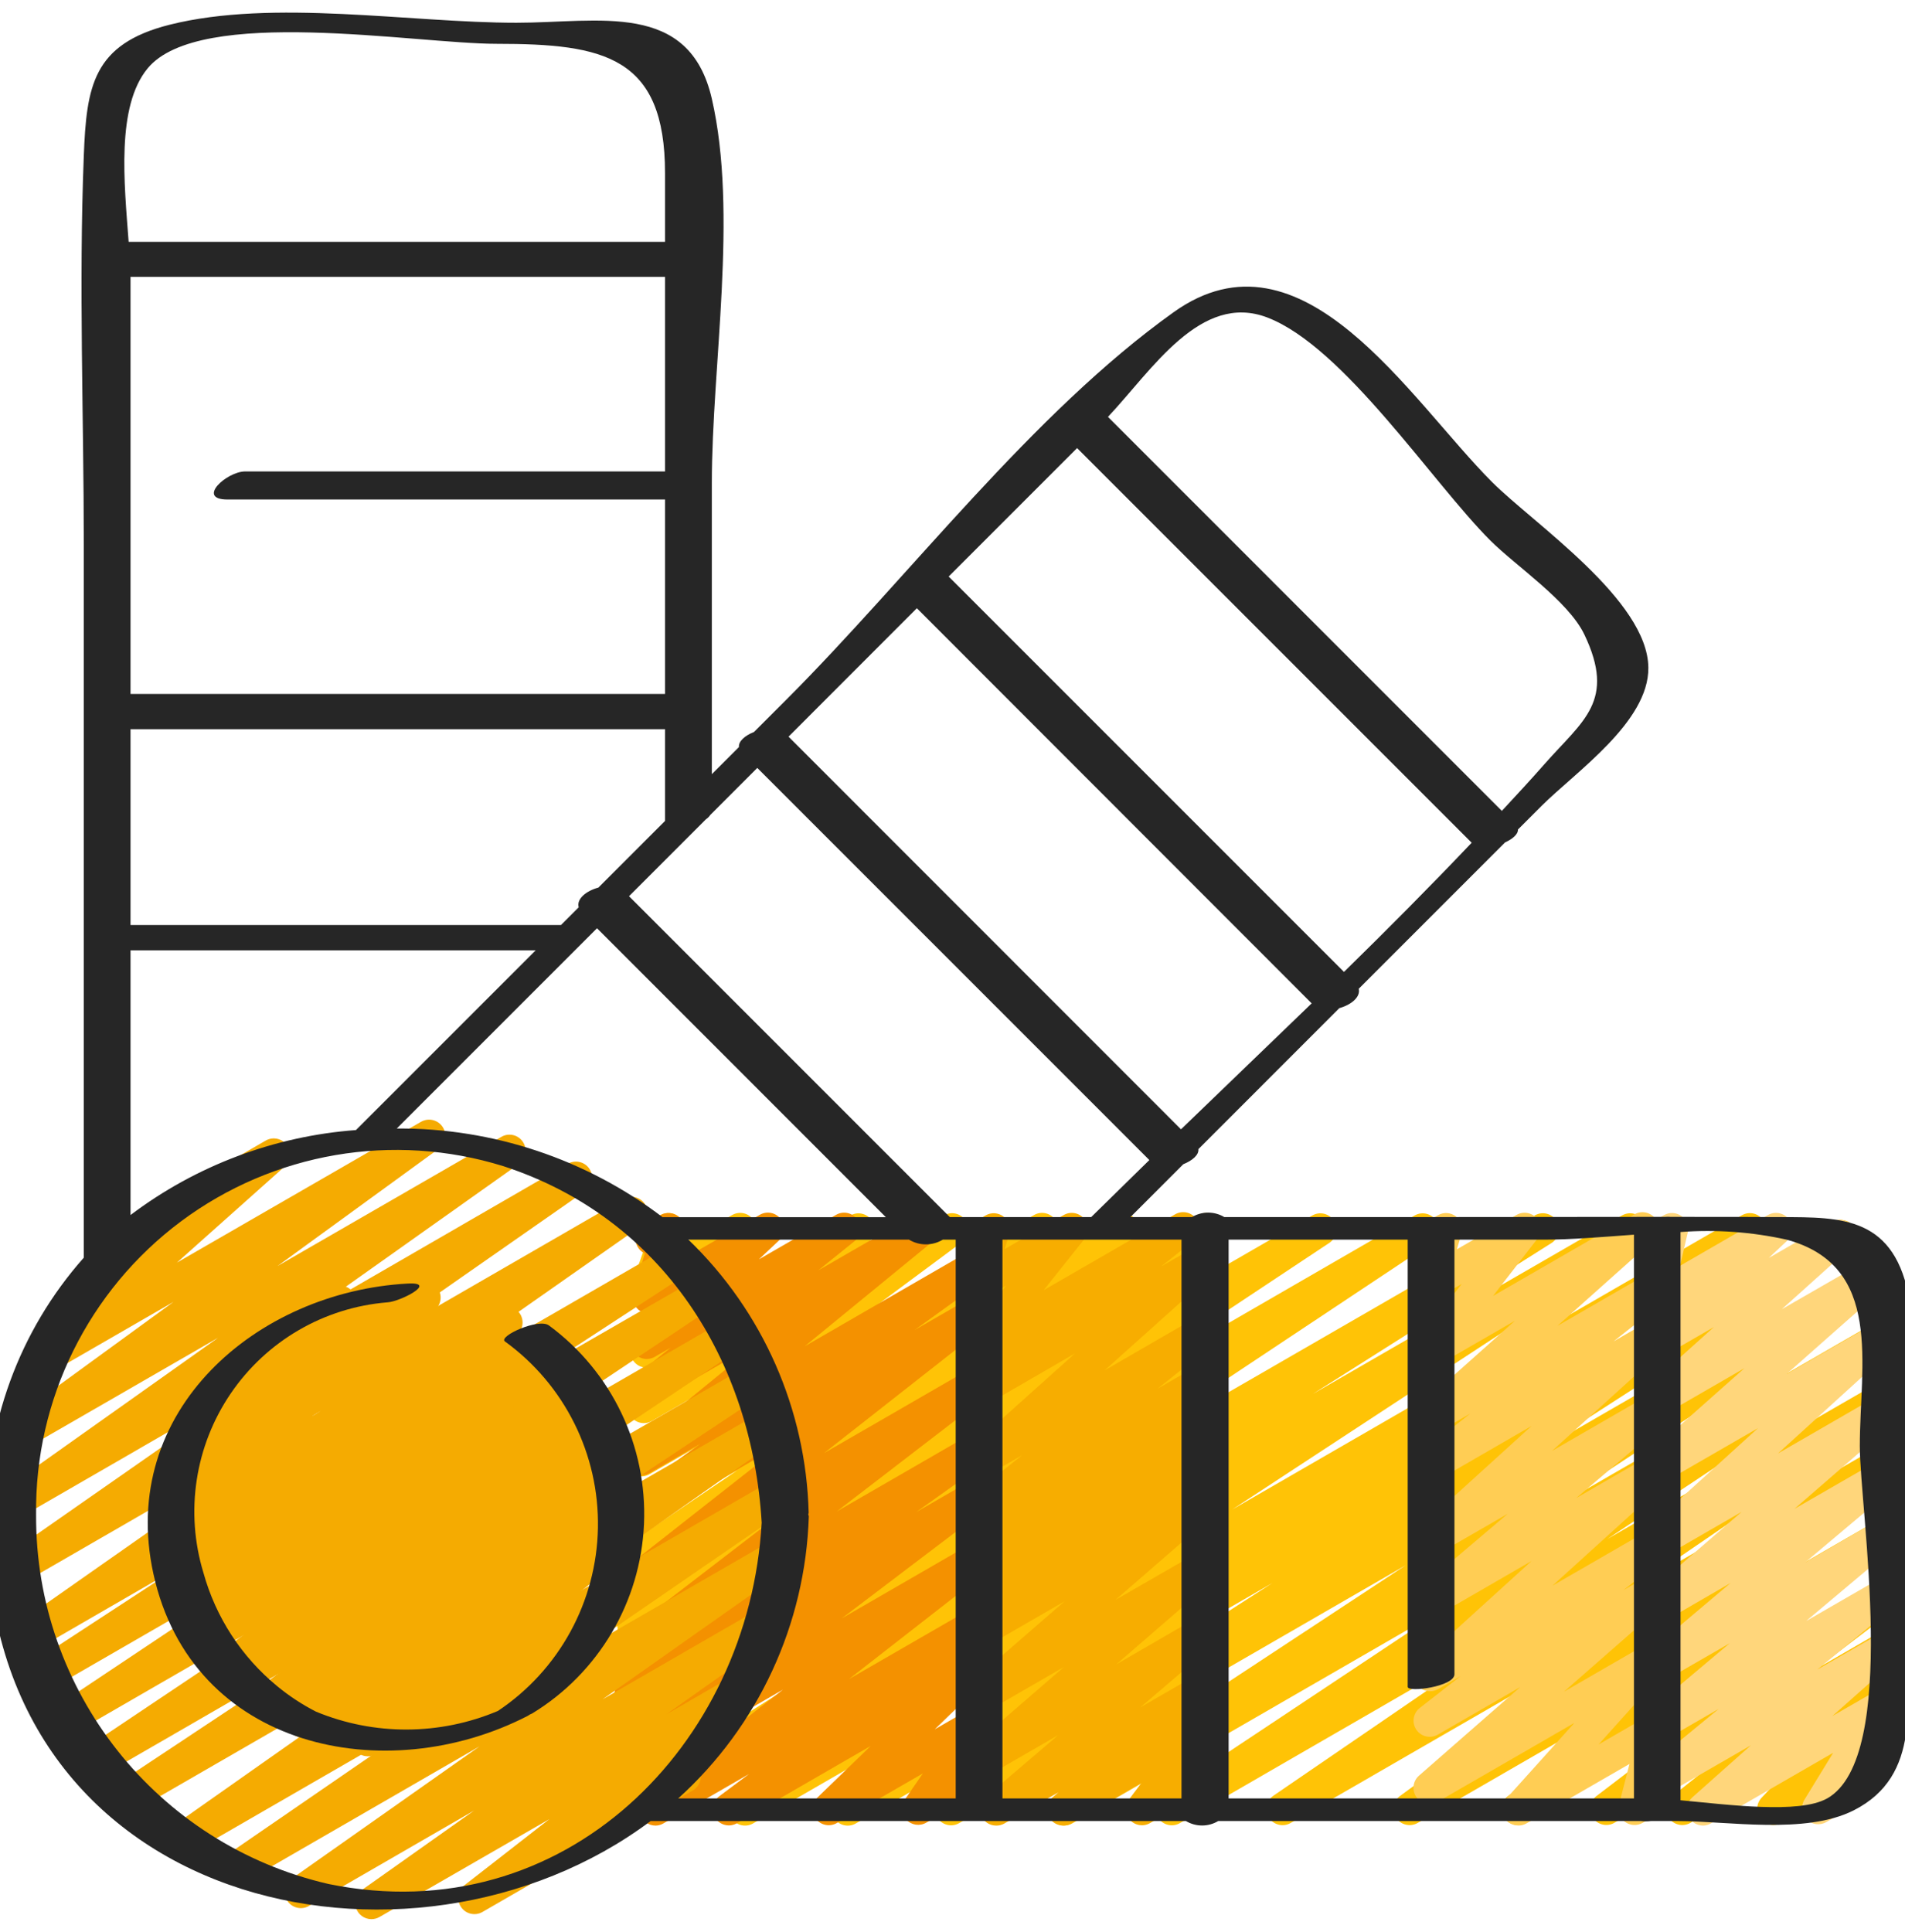 <?xml version="1.0" encoding="UTF-8" standalone="no"?><!DOCTYPE svg PUBLIC "-//W3C//DTD SVG 1.1//EN" "http://www.w3.org/Graphics/SVG/1.1/DTD/svg11.dtd"><svg width="100%" height="100%" viewBox="0 0 72 73" version="1.1" xmlns="http://www.w3.org/2000/svg" xmlns:xlink="http://www.w3.org/1999/xlink" xml:space="preserve" xmlns:serif="http://www.serif.com/" style="fill-rule:evenodd;clip-rule:evenodd;stroke-linejoin:round;stroke-miterlimit:1.414;"><g><path id="Path" d="M23.639,68.991c-0.272,0.001 -0.512,-0.179 -0.588,-0.44c-0.076,-0.262 0.031,-0.542 0.261,-0.687l9.032,-5.709l-8.334,4.81c-0.285,0.157 -0.643,0.063 -0.814,-0.213c-0.171,-0.276 -0.096,-0.639 0.172,-0.823l13.914,-9.245l-13.141,7.587c-0.286,0.166 -0.652,0.074 -0.826,-0.207c-0.173,-0.281 -0.092,-0.649 0.184,-0.83l9.678,-6.419l-8.927,5.153c-0.283,0.165 -0.646,0.076 -0.822,-0.201c-0.176,-0.277 -0.101,-0.643 0.169,-0.829l9.447,-6.544l-8.673,5.005c-0.284,0.162 -0.646,0.071 -0.819,-0.207c-0.174,-0.277 -0.098,-0.642 0.172,-0.827l4.15,-2.807l-3.417,1.969c-0.283,0.163 -0.644,0.074 -0.819,-0.201c-0.175,-0.276 -0.103,-0.64 0.164,-0.827l3.098,-2.147l-2.353,1.358c-0.28,0.163 -0.639,0.079 -0.817,-0.192c-0.178,-0.27 -0.113,-0.633 0.147,-0.826l3.325,-2.473l-2.564,1.477c-0.274,0.159 -0.624,0.08 -0.805,-0.18c-0.182,-0.26 -0.133,-0.616 0.111,-0.818l2.541,-2.104l-1.746,1.007c-0.252,0.144 -0.571,0.091 -0.762,-0.127c-0.192,-0.218 -0.204,-0.541 -0.028,-0.772l1.683,-2.197l-0.766,0.442c-0.222,0.128 -0.499,0.104 -0.696,-0.06c-0.196,-0.163 -0.27,-0.431 -0.184,-0.672l0.318,-0.894c-0.082,-0.051 -0.149,-0.122 -0.196,-0.206c-0.168,-0.292 -0.068,-0.664 0.223,-0.832l0.627,-0.367c0.222,-0.126 0.498,-0.102 0.694,0.061c0.196,0.164 0.27,0.431 0.185,0.672l-0.145,0.407l1.977,-1.14c0.252,-0.145 0.572,-0.093 0.764,0.125c0.192,0.219 0.203,0.542 0.027,0.774l-1.682,2.197l5.367,-3.082c0.274,-0.155 0.621,-0.076 0.801,0.182c0.18,0.259 0.134,0.612 -0.107,0.815l-2.542,2.107l5.379,-3.105c0.28,-0.163 0.638,-0.079 0.817,0.192c0.178,0.27 0.113,0.633 -0.147,0.826l-3.321,2.464l6.043,-3.488c0.284,-0.173 0.654,-0.087 0.832,0.194c0.178,0.28 0.099,0.652 -0.178,0.836l-3.084,2.141l5.492,-3.174c0.284,-0.159 0.643,-0.068 0.816,0.208c0.173,0.275 0.099,0.639 -0.168,0.825l-4.163,2.815l6.668,-3.848c0.283,-0.165 0.647,-0.076 0.822,0.201c0.176,0.277 0.101,0.643 -0.169,0.829l-9.447,6.547l13.112,-7.567c0.285,-0.162 0.647,-0.07 0.82,0.208c0.173,0.279 0.095,0.645 -0.177,0.828l-9.683,6.423l12.92,-7.466c0.284,-0.152 0.637,-0.057 0.806,0.216c0.17,0.274 0.098,0.632 -0.164,0.819l-13.914,9.246l17.809,-10.281c0.287,-0.158 0.647,-0.062 0.816,0.219c0.17,0.28 0.088,0.643 -0.185,0.824l-9.042,5.717l11.711,-6.76c0.285,-0.155 0.641,-0.061 0.811,0.215c0.171,0.276 0.095,0.637 -0.171,0.822l-15.385,10.083l19.261,-11.12c0.287,-0.164 0.651,-0.07 0.823,0.212c0.172,0.281 0.089,0.648 -0.187,0.829l-12.678,8.153l15.49,-8.943c0.286,-0.155 0.643,-0.059 0.812,0.218c0.17,0.277 0.092,0.638 -0.176,0.822l-12.494,8.046l13.152,-7.593c0.287,-0.172 0.658,-0.081 0.833,0.203c0.175,0.284 0.09,0.656 -0.192,0.835l-13.236,8.711l12.775,-7.374c0.284,-0.155 0.639,-0.062 0.81,0.213c0.171,0.275 0.098,0.636 -0.167,0.822l-10.647,7.079l10.008,-5.776c0.284,-0.162 0.645,-0.072 0.819,0.205c0.175,0.276 0.101,0.641 -0.168,0.827l-9.438,6.459l8.787,-5.074c0.281,-0.162 0.639,-0.076 0.817,0.195c0.177,0.271 0.111,0.634 -0.15,0.826l-8.761,6.422l8.096,-4.673c0.279,-0.162 0.636,-0.078 0.814,0.192c0.178,0.269 0.115,0.631 -0.143,0.824l-5.535,4.15l4.864,-2.807c0.279,-0.162 0.636,-0.079 0.815,0.189c0.178,0.269 0.117,0.63 -0.14,0.825l-2.786,2.124l2.111,-1.221c0.276,-0.159 0.629,-0.079 0.809,0.184c0.18,0.263 0.127,0.621 -0.122,0.821l-1.169,0.934l0.488,-0.279c0.262,-0.153 0.597,-0.091 0.786,0.147c0.189,0.238 0.174,0.579 -0.034,0.799l-1.237,1.318l0.462,-0.266c0.289,-0.151 0.647,-0.047 0.811,0.236c0.163,0.283 0.075,0.645 -0.201,0.82l-4.028,2.325c-0.262,0.15 -0.593,0.086 -0.781,-0.15c-0.188,-0.236 -0.175,-0.573 0.03,-0.794l1.236,-1.317l-3.924,2.264c-0.277,0.159 -0.629,0.079 -0.81,-0.184c-0.18,-0.263 -0.127,-0.621 0.122,-0.821l1.168,-0.934l-3.361,1.941c-0.278,0.155 -0.628,0.069 -0.804,-0.195c-0.176,-0.265 -0.12,-0.621 0.13,-0.818l2.786,-2.124l-5.451,3.137c-0.28,0.161 -0.637,0.077 -0.815,-0.192c-0.178,-0.27 -0.115,-0.631 0.143,-0.825l5.536,-4.149l-8.951,5.166c-0.28,0.162 -0.639,0.077 -0.816,-0.195c-0.177,-0.271 -0.111,-0.633 0.15,-0.825l8.763,-6.423l-12.9,7.446c-0.283,0.163 -0.645,0.073 -0.82,-0.203c-0.175,-0.278 -0.1,-0.644 0.171,-0.83l9.428,-6.451l-12.967,7.49c-0.286,0.162 -0.648,0.07 -0.821,-0.209c-0.173,-0.279 -0.094,-0.644 0.177,-0.828l10.652,-7.079l-14.062,8.118c-0.286,0.172 -0.658,0.081 -0.833,-0.203c-0.175,-0.284 -0.09,-0.657 0.192,-0.836l13.236,-8.711l-16.892,9.753c-0.286,0.157 -0.646,0.061 -0.816,-0.218c-0.17,-0.278 -0.09,-0.641 0.181,-0.824l12.49,-8.042l-15.745,9.087c-0.288,0.169 -0.657,0.076 -0.83,-0.209c-0.173,-0.284 -0.086,-0.655 0.195,-0.833l12.684,-8.156l-15.938,9.201c-0.286,0.162 -0.649,0.069 -0.821,-0.211c-0.173,-0.28 -0.092,-0.646 0.181,-0.828l15.389,-10.083l-19.265,11.124c-0.093,0.054 -0.198,0.082 -0.305,0.082Z" style="fill:#ffc306;fill-rule:nonzero;"/><path id="Path1" serif:id="Path" d="M24.775,68.987c-0.26,0 -0.491,-0.166 -0.576,-0.412c-0.085,-0.246 -0.004,-0.519 0.201,-0.679l5.19,-4.046l-5.583,3.223c-0.278,0.159 -0.632,0.075 -0.81,-0.192c-0.177,-0.267 -0.118,-0.626 0.137,-0.822l5.448,-4.134l-4.659,2.685c-0.281,0.161 -0.64,0.073 -0.815,-0.2c-0.176,-0.273 -0.107,-0.635 0.156,-0.825l2.634,-1.876l-1.888,1.091c-0.278,0.16 -0.632,0.077 -0.811,-0.19c-0.178,-0.266 -0.12,-0.625 0.134,-0.822l5.641,-4.335l-4.843,2.795c-0.277,0.157 -0.628,0.074 -0.806,-0.19c-0.178,-0.263 -0.124,-0.62 0.125,-0.818l6.114,-4.803l-5.301,3.061c-0.282,0.159 -0.638,0.071 -0.813,-0.2c-0.176,-0.272 -0.109,-0.633 0.152,-0.824l2.676,-1.92l-1.929,1.113c-0.274,0.157 -0.623,0.077 -0.803,-0.183c-0.18,-0.26 -0.132,-0.614 0.111,-0.816l4.863,-3.978l-4.044,2.331c-0.275,0.156 -0.625,0.075 -0.804,-0.186c-0.179,-0.261 -0.128,-0.616 0.117,-0.817l1.355,-1.09l-0.582,0.337c-0.27,0.164 -0.62,0.095 -0.808,-0.158c-0.187,-0.254 -0.151,-0.608 0.084,-0.819l0.76,-0.709c-0.217,0.107 -0.477,0.075 -0.662,-0.081c-0.185,-0.156 -0.26,-0.407 -0.192,-0.639l0.426,-1.495c-0.111,-0.052 -0.203,-0.138 -0.264,-0.244c-0.167,-0.292 -0.067,-0.664 0.224,-0.833l0.631,-0.366c0.215,-0.123 0.484,-0.104 0.679,0.049c0.196,0.152 0.279,0.408 0.212,0.647l-0.321,1.127l3.173,-1.831c0.27,-0.164 0.62,-0.096 0.807,0.158c0.188,0.253 0.152,0.608 -0.083,0.818l-0.747,0.702l2.918,-1.684c0.276,-0.159 0.628,-0.079 0.808,0.183c0.18,0.263 0.128,0.62 -0.119,0.82l-1.364,1.098l3.652,-2.107c0.276,-0.161 0.628,-0.082 0.809,0.18c0.181,0.262 0.13,0.619 -0.117,0.82l-4.855,3.975l6.156,-3.556c0.282,-0.159 0.638,-0.071 0.813,0.201c0.176,0.271 0.109,0.632 -0.152,0.823l-2.667,1.919l2.014,-1.16c0.277,-0.159 0.63,-0.078 0.81,0.187c0.179,0.265 0.123,0.623 -0.128,0.821l-6.114,4.8l5.44,-3.14c0.278,-0.159 0.633,-0.076 0.811,0.19c0.179,0.267 0.12,0.626 -0.133,0.822l-5.642,4.336l4.97,-2.87c0.282,-0.161 0.641,-0.073 0.816,0.2c0.175,0.273 0.107,0.636 -0.157,0.825l-2.632,1.873l1.973,-1.14c0.28,-0.164 0.638,-0.081 0.818,0.189c0.179,0.27 0.116,0.632 -0.144,0.826l-5.448,4.133l4.779,-2.76c0.278,-0.166 0.638,-0.085 0.819,0.183c0.181,0.269 0.12,0.632 -0.138,0.828l-5.19,4.045l4.516,-2.606c0.28,-0.161 0.637,-0.077 0.815,0.192c0.178,0.27 0.115,0.631 -0.143,0.825l-1.128,0.843l0.46,-0.265c0.267,-0.158 0.61,-0.091 0.798,0.157c0.187,0.247 0.159,0.596 -0.066,0.81l-2.011,1.943l1.286,-0.742c0.247,-0.142 0.56,-0.095 0.753,0.114c0.194,0.21 0.217,0.525 0.055,0.76l-0.695,1.01c0.298,-0.103 0.625,0.038 0.755,0.325c0.131,0.287 0.02,0.626 -0.254,0.782l-2.22,1.277c-0.246,0.143 -0.559,0.096 -0.753,-0.113c-0.193,-0.21 -0.216,-0.525 -0.055,-0.76l0.68,-0.987l-3.247,1.871c-0.267,0.158 -0.61,0.091 -0.797,-0.156c-0.188,-0.248 -0.16,-0.596 0.065,-0.811l2.01,-1.944l-5.059,2.922c-0.279,0.161 -0.636,0.077 -0.814,-0.192c-0.178,-0.27 -0.115,-0.631 0.143,-0.825l1.129,-0.843l-3.237,1.867c-0.09,0.053 -0.193,0.081 -0.298,0.082Z" style="fill:#f49100;fill-rule:nonzero;"/><path id="Path2" serif:id="Path" d="M37.647,68.987c-0.255,0 -0.483,-0.16 -0.571,-0.399c-0.089,-0.24 -0.018,-0.509 0.176,-0.675l2.745,-2.346l-2.736,1.58c-0.272,0.153 -0.616,0.077 -0.797,-0.178c-0.181,-0.254 -0.141,-0.604 0.093,-0.811l3.65,-3.161l-2.946,1.7c-0.272,0.159 -0.621,0.084 -0.804,-0.173c-0.184,-0.257 -0.141,-0.611 0.099,-0.817l3.679,-3.194l-2.975,1.717c-0.278,0.157 -0.629,0.073 -0.807,-0.192c-0.177,-0.266 -0.12,-0.623 0.131,-0.82l1.05,-0.804l-0.375,0.216c-0.279,0.158 -0.633,0.072 -0.81,-0.195c-0.176,-0.268 -0.115,-0.627 0.14,-0.822l0.451,-0.338c-0.232,0.032 -0.462,-0.071 -0.594,-0.266c-0.178,-0.268 -0.117,-0.627 0.138,-0.822l0.871,-0.664l-0.197,0.112c-0.277,0.161 -0.631,0.081 -0.811,-0.184c-0.18,-0.264 -0.126,-0.623 0.125,-0.822l2.062,-1.64l-1.376,0.794c-0.269,0.144 -0.602,0.068 -0.782,-0.178c-0.179,-0.246 -0.15,-0.586 0.069,-0.798l4.083,-3.662l-3.372,1.953c-0.276,0.158 -0.627,0.077 -0.806,-0.187c-0.179,-0.263 -0.126,-0.619 0.122,-0.819l1.231,-0.976l-0.548,0.316c-0.254,0.147 -0.577,0.093 -0.768,-0.13c-0.192,-0.223 -0.197,-0.55 -0.014,-0.779l1.548,-1.938l-0.767,0.441c-0.216,0.124 -0.486,0.104 -0.682,-0.05c-0.196,-0.155 -0.277,-0.413 -0.207,-0.653l0.293,-0.976c-0.194,-0.105 -0.315,-0.307 -0.319,-0.528c-0.003,-0.221 0.114,-0.426 0.305,-0.536l0.61,-0.356c0.216,-0.124 0.487,-0.103 0.682,0.051c0.196,0.155 0.278,0.413 0.207,0.652l-0.171,0.573l2.231,-1.288c0.254,-0.146 0.575,-0.091 0.766,0.131c0.191,0.222 0.198,0.548 0.016,0.777l-1.54,1.932l4.966,-2.865c0.277,-0.162 0.632,-0.082 0.813,0.183c0.18,0.266 0.124,0.625 -0.128,0.824l-1.22,0.967l1.246,-0.718c0.268,-0.144 0.602,-0.069 0.781,0.177c0.18,0.246 0.15,0.587 -0.069,0.799l-4.083,3.662l3.376,-1.953c0.276,-0.161 0.63,-0.081 0.81,0.183c0.181,0.265 0.126,0.624 -0.124,0.822l-2.062,1.641l1.379,-0.797c0.279,-0.162 0.636,-0.079 0.815,0.189c0.179,0.269 0.118,0.63 -0.14,0.825l-0.869,0.662l0.197,-0.113c0.279,-0.157 0.633,-0.072 0.809,0.196c0.177,0.268 0.116,0.627 -0.139,0.821l-0.452,0.337c0.233,-0.031 0.464,0.072 0.597,0.266c0.178,0.267 0.118,0.627 -0.137,0.823l-1.041,0.797l0.366,-0.211c0.273,-0.16 0.622,-0.085 0.805,0.172c0.183,0.257 0.14,0.612 -0.099,0.817l-3.681,3.196l2.975,-1.711c0.272,-0.154 0.616,-0.077 0.797,0.177c0.182,0.254 0.142,0.604 -0.092,0.811l-3.651,3.161l2.95,-1.708c0.272,-0.152 0.616,-0.075 0.796,0.18c0.18,0.255 0.139,0.605 -0.095,0.811l-2.743,2.342l2.046,-1.18c0.273,-0.158 0.621,-0.082 0.803,0.176c0.182,0.257 0.138,0.611 -0.102,0.816l-0.45,0.394c0.194,-0.014 0.383,0.061 0.514,0.204c0.192,0.218 0.204,0.541 0.028,0.773l-0.552,0.732c0.287,-0.031 0.556,0.142 0.646,0.416c0.09,0.273 -0.023,0.573 -0.272,0.718l-2.296,1.325c-0.251,0.144 -0.569,0.091 -0.76,-0.126c-0.191,-0.217 -0.204,-0.538 -0.031,-0.769l0.472,-0.627l-2.653,1.532c-0.273,0.158 -0.621,0.082 -0.804,-0.176c-0.182,-0.257 -0.138,-0.611 0.102,-0.816l0.217,-0.184l-2.054,1.185c-0.093,0.051 -0.198,0.077 -0.305,0.074Z" style="fill:#f7ad00;fill-rule:nonzero;"/><path id="Path3" serif:id="Path" d="M57.387,68.984c-0.241,-0.001 -0.459,-0.142 -0.557,-0.362c-0.098,-0.22 -0.058,-0.477 0.103,-0.656l2.572,-2.86l-5.168,2.983c-0.272,0.155 -0.617,0.08 -0.8,-0.175c-0.182,-0.254 -0.142,-0.605 0.093,-0.813l3.831,-3.351l-3.119,1.8c-0.278,0.161 -0.633,0.079 -0.812,-0.187c-0.179,-0.266 -0.122,-0.625 0.131,-0.822l1.548,-1.207l-0.867,0.501c-0.269,0.148 -0.606,0.074 -0.787,-0.174c-0.181,-0.247 -0.151,-0.591 0.071,-0.802l4.258,-3.869l-3.54,2.045c-0.273,0.156 -0.62,0.079 -0.801,-0.179c-0.181,-0.257 -0.137,-0.609 0.102,-0.814l3.343,-2.84l-2.644,1.525c-0.269,0.148 -0.605,0.074 -0.786,-0.174c-0.182,-0.247 -0.151,-0.591 0.071,-0.802l4.258,-3.866l-3.539,2.046c-0.277,0.159 -0.629,0.077 -0.809,-0.187c-0.179,-0.264 -0.124,-0.621 0.125,-0.82l1.909,-1.51l-1.22,0.708c-0.271,0.157 -0.617,0.083 -0.8,-0.171c-0.183,-0.253 -0.145,-0.604 0.088,-0.813l3.619,-3.23l-2.907,1.677c-0.253,0.143 -0.572,0.089 -0.762,-0.13c-0.191,-0.219 -0.201,-0.542 -0.024,-0.772l1.677,-2.162l-0.891,0.514c-0.217,0.125 -0.488,0.105 -0.684,-0.05c-0.197,-0.155 -0.278,-0.415 -0.206,-0.654l0.296,-0.989c-0.102,-0.052 -0.186,-0.133 -0.244,-0.233c-0.167,-0.292 -0.067,-0.664 0.224,-0.832l0.61,-0.356c0.216,-0.125 0.487,-0.105 0.683,0.05c0.196,0.155 0.278,0.414 0.207,0.653l-0.176,0.586l2.257,-1.301c0.252,-0.144 0.571,-0.09 0.762,0.13c0.191,0.219 0.201,0.542 0.024,0.772l-1.677,2.163l5.342,-3.084c0.271,-0.157 0.616,-0.083 0.8,0.17c0.183,0.254 0.145,0.605 -0.088,0.813l-3.618,3.23l3.344,-1.93c0.277,-0.162 0.632,-0.081 0.813,0.184c0.18,0.265 0.124,0.625 -0.128,0.823l-1.909,1.51l1.221,-0.705c0.268,-0.148 0.605,-0.074 0.786,0.174c0.181,0.247 0.151,0.59 -0.071,0.802l-4.26,3.867l3.55,-2.05c0.272,-0.155 0.619,-0.078 0.8,0.179c0.181,0.256 0.138,0.608 -0.1,0.814l-3.339,2.839l2.646,-1.526c0.269,-0.148 0.605,-0.073 0.786,0.174c0.182,0.247 0.151,0.591 -0.071,0.802l-4.258,3.862l3.548,-2.047c0.277,-0.16 0.632,-0.079 0.811,0.187c0.18,0.266 0.123,0.625 -0.13,0.823l-1.553,1.208l0.875,-0.504c0.272,-0.155 0.617,-0.08 0.8,0.175c0.182,0.254 0.142,0.605 -0.093,0.812l-3.826,3.353l3.123,-1.802c0.26,-0.15 0.59,-0.089 0.779,0.144c0.189,0.233 0.181,0.568 -0.02,0.792l-2.571,2.859l1.817,-1.048c0.213,-0.123 0.479,-0.106 0.674,0.043c0.196,0.148 0.283,0.4 0.222,0.638l-0.454,1.762c0.245,0.055 0.432,0.255 0.471,0.503c0.038,0.249 -0.08,0.496 -0.298,0.622l-0.764,0.44c-0.213,0.124 -0.479,0.107 -0.675,-0.041c-0.196,-0.149 -0.283,-0.4 -0.222,-0.639l0.399,-1.545l-3.891,2.245c-0.094,0.055 -0.201,0.083 -0.31,0.082Z" style="fill:#ffcd54;fill-rule:nonzero;"/><path id="Path4" serif:id="Path" d="M64.367,68.987c-0.253,0 -0.48,-0.156 -0.57,-0.393c-0.09,-0.237 -0.025,-0.505 0.165,-0.674l2.213,-1.967l-3.29,1.899c-0.274,0.157 -0.623,0.077 -0.803,-0.183c-0.18,-0.26 -0.132,-0.614 0.111,-0.817l2.766,-2.275l-2.075,1.197c-0.273,0.156 -0.621,0.078 -0.802,-0.18c-0.181,-0.258 -0.136,-0.611 0.104,-0.815l3.192,-2.685l-2.494,1.437c-0.273,0.154 -0.618,0.075 -0.798,-0.181c-0.18,-0.256 -0.137,-0.607 0.1,-0.812l3.226,-2.722l-2.528,1.465c-0.272,0.156 -0.619,0.08 -0.801,-0.176c-0.182,-0.256 -0.14,-0.608 0.097,-0.814l3.648,-3.161l-2.944,1.699c-0.268,0.147 -0.605,0.073 -0.786,-0.174c-0.181,-0.248 -0.151,-0.591 0.071,-0.803l4.278,-3.887l-3.563,2.055c-0.27,0.152 -0.612,0.076 -0.793,-0.175c-0.182,-0.252 -0.145,-0.6 0.084,-0.809l3.756,-3.333l-3.044,1.758c-0.269,0.144 -0.602,0.068 -0.782,-0.178c-0.179,-0.246 -0.15,-0.587 0.069,-0.799l2.603,-2.336l-1.89,1.09c-0.27,0.161 -0.617,0.092 -0.804,-0.161c-0.187,-0.252 -0.152,-0.605 0.081,-0.815l0.685,-0.644c-0.212,0.103 -0.463,0.076 -0.647,-0.071c-0.184,-0.146 -0.268,-0.385 -0.215,-0.615l0.366,-1.562c-0.218,-0.086 -0.367,-0.291 -0.384,-0.525c-0.016,-0.235 0.104,-0.458 0.309,-0.573l0.61,-0.352c0.211,-0.122 0.474,-0.107 0.669,0.038c0.195,0.145 0.286,0.393 0.23,0.63l-0.29,1.245l3.314,-1.913c0.269,-0.161 0.617,-0.092 0.804,0.161c0.186,0.252 0.151,0.605 -0.082,0.816l-0.682,0.64l2.383,-1.375c0.268,-0.144 0.601,-0.068 0.781,0.178c0.18,0.246 0.15,0.586 -0.069,0.798l-2.601,2.335l3.224,-1.854c0.271,-0.154 0.615,-0.079 0.797,0.174c0.183,0.253 0.145,0.603 -0.088,0.811l-3.761,3.325l3.239,-1.87c0.268,-0.148 0.605,-0.073 0.786,0.174c0.181,0.247 0.151,0.591 -0.071,0.802l-4.272,3.889l3.563,-2.057c0.272,-0.156 0.619,-0.08 0.801,0.176c0.182,0.256 0.14,0.608 -0.097,0.814l-3.648,3.162l2.938,-1.691c0.273,-0.156 0.62,-0.078 0.801,0.179c0.181,0.257 0.137,0.61 -0.102,0.815l-3.23,2.72l2.532,-1.464c0.274,-0.16 0.624,-0.083 0.806,0.176c0.182,0.259 0.136,0.615 -0.107,0.818l-3.193,2.685l2.494,-1.439c0.275,-0.159 0.626,-0.08 0.807,0.181c0.181,0.261 0.132,0.617 -0.114,0.819l-2.763,2.272l2.075,-1.194c0.27,-0.154 0.614,-0.08 0.796,0.173c0.183,0.253 0.145,0.602 -0.086,0.811l-2.219,1.968l1.504,-0.867c0.241,-0.14 0.546,-0.098 0.741,0.102c0.195,0.199 0.23,0.505 0.085,0.743l-1.098,1.791c0.294,-0.099 0.615,0.039 0.747,0.32c0.131,0.281 0.031,0.616 -0.234,0.778l-1.974,1.14c-0.242,0.139 -0.547,0.097 -0.742,-0.103c-0.194,-0.2 -0.229,-0.506 -0.083,-0.744l1.086,-1.773l-4.615,2.664c-0.091,0.056 -0.196,0.087 -0.303,0.088Z" style="fill:#ffd67b;fill-rule:nonzero;"/><path id="Path5" serif:id="Path" d="M14.041,72.523c-0.267,0.001 -0.504,-0.171 -0.585,-0.425c-0.081,-0.254 0.012,-0.531 0.231,-0.684l4.234,-2.997l-6.243,3.606c-0.283,0.165 -0.646,0.077 -0.823,-0.199c-0.176,-0.276 -0.103,-0.642 0.166,-0.829l7.107,-5.004l-8.934,5.158c-0.284,0.162 -0.645,0.072 -0.819,-0.204c-0.175,-0.277 -0.1,-0.641 0.168,-0.828l7.812,-5.37l-9.181,5.3c-0.283,0.162 -0.643,0.075 -0.819,-0.2c-0.176,-0.274 -0.105,-0.638 0.161,-0.827l11.159,-7.853l-12.512,7.221c-0.285,0.166 -0.651,0.074 -0.825,-0.207c-0.173,-0.281 -0.092,-0.649 0.183,-0.831l7.386,-4.898l-7.919,4.574c-0.284,0.159 -0.644,0.067 -0.816,-0.21c-0.173,-0.277 -0.097,-0.64 0.172,-0.825l8.807,-5.897l-9.276,5.357c-0.285,0.162 -0.647,0.07 -0.82,-0.208c-0.173,-0.279 -0.095,-0.644 0.177,-0.828l8.555,-5.708l-8.813,5.086c-0.286,0.162 -0.649,0.069 -0.821,-0.211c-0.172,-0.28 -0.092,-0.646 0.182,-0.828l5.277,-3.447l-5.149,2.978c-0.283,0.16 -0.641,0.071 -0.816,-0.202c-0.175,-0.274 -0.104,-0.637 0.16,-0.826l11.314,-7.933l-11.204,6.469c-0.281,0.146 -0.626,0.052 -0.796,-0.215c-0.17,-0.267 -0.107,-0.619 0.144,-0.812l9.447,-6.591l-8.922,5.152c-0.28,0.148 -0.627,0.058 -0.798,-0.209c-0.172,-0.267 -0.111,-0.62 0.14,-0.813l8.108,-5.75l-7.112,4.101c-0.28,0.159 -0.637,0.073 -0.813,-0.198c-0.176,-0.271 -0.111,-0.632 0.149,-0.824l6.095,-4.438l-4.409,2.544c-0.268,0.142 -0.6,0.065 -0.779,-0.18c-0.179,-0.245 -0.15,-0.585 0.067,-0.797l4.15,-3.703c-0.293,0.07 -0.594,-0.085 -0.707,-0.365c-0.113,-0.28 -0.004,-0.601 0.256,-0.754l4.905,-2.839c0.271,-0.157 0.616,-0.083 0.8,0.171c0.183,0.253 0.145,0.604 -0.088,0.813l-4.067,3.627l9.229,-5.323c0.281,-0.159 0.638,-0.073 0.814,0.198c0.176,0.271 0.11,0.632 -0.15,0.824l-6.091,4.43l8.462,-4.882c0.282,-0.163 0.643,-0.075 0.818,0.2c0.176,0.274 0.105,0.638 -0.16,0.827l-8.107,5.749l9.963,-5.759c0.283,-0.162 0.644,-0.073 0.819,0.202c0.175,0.275 0.102,0.64 -0.165,0.827l-9.45,6.591l10.897,-6.291c0.282,-0.16 0.641,-0.071 0.815,0.203c0.175,0.274 0.105,0.636 -0.16,0.825l-11.31,7.925l12.543,-7.242c0.287,-0.176 0.663,-0.087 0.84,0.201c0.176,0.287 0.087,0.663 -0.201,0.839l-5.291,3.451l5.661,-3.259c0.286,-0.17 0.655,-0.08 0.83,0.202c0.176,0.282 0.093,0.653 -0.185,0.834l-8.554,5.707l8.91,-5.142c0.284,-0.153 0.638,-0.059 0.808,0.214c0.171,0.274 0.099,0.633 -0.163,0.82l-8.816,5.903l9.019,-5.206c0.285,-0.157 0.643,-0.064 0.814,0.213c0.171,0.276 0.096,0.638 -0.172,0.823l-7.378,4.895l7.273,-4.199c0.282,-0.158 0.639,-0.069 0.813,0.203c0.175,0.273 0.106,0.634 -0.156,0.823l-11.161,7.856l10.897,-6.291c0.283,-0.156 0.638,-0.064 0.811,0.209c0.172,0.273 0.102,0.633 -0.16,0.821l-7.812,5.371l7.13,-4.116c0.282,-0.158 0.638,-0.069 0.813,0.203c0.174,0.273 0.105,0.634 -0.157,0.824l-7.1,5.004l5.987,-3.457c0.283,-0.163 0.643,-0.075 0.819,0.2c0.176,0.274 0.105,0.638 -0.161,0.827l-4.233,2.996l2.635,-1.524c0.278,-0.155 0.627,-0.071 0.804,0.192c0.177,0.264 0.123,0.619 -0.125,0.817l-3.22,2.507l0.277,-0.16c0.189,-0.12 0.429,-0.127 0.625,-0.018c0.196,0.109 0.316,0.317 0.313,0.541c-0.003,0.225 -0.129,0.429 -0.327,0.533l-7.934,4.582c-0.277,0.154 -0.627,0.071 -0.804,-0.193c-0.177,-0.263 -0.122,-0.618 0.125,-0.817l3.215,-2.503l-6.417,3.697c-0.093,0.054 -0.198,0.083 -0.305,0.083Z" style="fill:#f5ab01;fill-rule:nonzero;"/><path id="Path6" serif:id="Path" d="M13.903,66.369c-0.26,0 -0.492,-0.164 -0.577,-0.409c-0.086,-0.246 -0.007,-0.518 0.197,-0.68l3.106,-2.47l-4.826,2.787c-0.282,0.168 -0.648,0.082 -0.826,-0.195c-0.177,-0.277 -0.104,-0.645 0.167,-0.832l1.221,-0.863l-1.918,1.106c-0.279,0.161 -0.636,0.077 -0.814,-0.192c-0.178,-0.27 -0.115,-0.631 0.143,-0.825l4.648,-3.475l-5.465,3.154c-0.279,0.156 -0.631,0.069 -0.807,-0.198c-0.175,-0.268 -0.114,-0.625 0.14,-0.82l5.004,-3.71l-5.444,3.142c-0.279,0.163 -0.638,0.08 -0.817,-0.19c-0.179,-0.269 -0.116,-0.632 0.144,-0.826l5.458,-4.121l-5.537,3.195c-0.278,0.161 -0.634,0.078 -0.812,-0.19c-0.179,-0.268 -0.119,-0.628 0.136,-0.823l4.857,-3.715l-4.431,2.564c-0.272,0.151 -0.615,0.074 -0.795,-0.18c-0.18,-0.255 -0.14,-0.604 0.093,-0.81l4.647,-4.028l-3.219,1.86c-0.271,0.158 -0.619,0.084 -0.802,-0.172c-0.183,-0.256 -0.142,-0.609 0.095,-0.815l1.885,-1.658c-0.212,-0.091 -0.356,-0.294 -0.37,-0.524c-0.014,-0.231 0.104,-0.45 0.304,-0.566l3.862,-2.229c0.272,-0.155 0.616,-0.079 0.799,0.175c0.182,0.253 0.143,0.604 -0.091,0.812l-0.953,0.838l3.435,-1.983c0.272,-0.157 0.619,-0.081 0.801,0.175c0.182,0.256 0.14,0.609 -0.097,0.815l-4.646,4.02l7.038,-4.064c0.279,-0.161 0.634,-0.078 0.813,0.189c0.178,0.268 0.119,0.628 -0.137,0.824l-4.86,3.716l5.948,-3.432c0.279,-0.16 0.634,-0.076 0.812,0.193c0.178,0.268 0.116,0.628 -0.14,0.823l-5.458,4.121l6.094,-3.518c0.28,-0.159 0.635,-0.074 0.812,0.195c0.176,0.269 0.114,0.629 -0.143,0.823l-5.004,3.709l5.15,-2.972c0.28,-0.162 0.637,-0.077 0.815,0.192c0.178,0.269 0.115,0.631 -0.143,0.824l-4.651,3.477l4.386,-2.531c0.282,-0.162 0.643,-0.075 0.819,0.2c0.175,0.274 0.105,0.638 -0.161,0.827l-1.211,0.854l0.555,-0.321c0.277,-0.157 0.628,-0.076 0.807,0.187c0.179,0.263 0.126,0.62 -0.122,0.819l-3.11,2.478l1.831,-1.057c0.274,-0.157 0.621,-0.079 0.802,0.179c0.181,0.258 0.136,0.611 -0.104,0.815l-1.684,1.414c0.22,0.083 0.373,0.286 0.392,0.521c0.019,0.234 -0.098,0.459 -0.302,0.577l-4.549,2.628c-0.274,0.156 -0.621,0.079 -0.802,-0.179c-0.181,-0.258 -0.136,-0.611 0.104,-0.816l0.701,-0.589l-2.888,1.667c-0.093,0.055 -0.198,0.083 -0.305,0.083Z" style="fill:#f5ab01;fill-rule:nonzero;"/><path id="Shape" d="M72.063,48.622c-0.72,-2.83 -2.836,-2.61 -5.201,-2.631c-1.238,-0.011 -2.474,0 -3.712,-0.007c-0.073,-0.006 -0.146,-0.006 -0.219,0c-3.108,0 -6.215,0.008 -9.322,0.008l-7.336,0c-0.376,-0.225 -0.845,-0.225 -1.221,0l-2.326,0l1.997,-1.997c0.335,-0.134 0.595,-0.35 0.57,-0.57l5.328,-5.329c0.442,-0.122 0.808,-0.415 0.733,-0.732l5.529,-5.529c0.282,-0.129 0.498,-0.31 0.488,-0.488l0.885,-0.885c1.291,-1.291 4.063,-3.174 4.044,-5.231c-0.024,-2.556 -4.327,-5.435 -5.907,-7.015c-3.113,-3.113 -7.165,-9.886 -12.027,-6.424c-5.37,3.833 -9.989,9.989 -14.646,14.647l-1.221,1.221c-0.336,0.133 -0.594,0.349 -0.57,0.57l-1.025,1.025l0,-11.005c0,-4.44 0.997,-10.174 0,-14.517c-0.855,-3.719 -4.272,-2.873 -7.383,-2.873c-4.028,0 -9.192,-0.91 -13.116,0.076c-2.894,0.732 -3.136,2.319 -3.238,4.958c-0.193,4.882 0,9.81 0,14.695l0,26.937c-2.45,2.763 -3.759,6.352 -3.662,10.043c-0.049,14.62 16.038,18.02 25.087,11.246l20.231,0c0.375,0.225 0.844,0.225 1.22,0l15.967,0c0.13,0.017 0.261,0.017 0.39,0l0.999,0c1.914,0 4.837,0.521 6.665,-0.405c2.588,-1.313 1.999,-4.119 1.999,-6.609c0,-3.979 0.984,-9.322 0,-13.179Zm-27.408,-1.777l0,21.116l-6.767,0l0,-21.116l6.767,0Zm-8.757,-0.854l-12.124,-12.124l2.906,-2.906c0.065,-0.043 0.12,-0.098 0.163,-0.162l1.779,-1.78c4.939,4.939 9.879,9.879 14.818,14.818c-0.733,0.715 -1.465,1.433 -2.197,2.154l-5.345,0Zm-10.853,0.007c-2.887,-2.197 -6.421,-3.376 -10.049,-3.353l7.568,-7.567l10.917,10.918l-8.397,0c-0.009,-0.005 -0.026,0.001 -0.042,0.002l0.003,0Zm0.09,-28.183l-15.867,0c-0.703,0 -1.862,1.061 -0.671,1.061l16.538,0l0,7.347l-20.202,0l0,-15.657c0,-0.032 0,-0.071 0,-0.103l20.202,0l0,7.352Zm-20.202,18.097l15.313,0l-6.793,6.792c-3.089,0.229 -6.048,1.344 -8.52,3.211l0,-10.003Zm42.968,-23.913c2.886,1.106 6.243,6.244 8.422,8.421c0.966,0.967 2.95,2.285 3.559,3.56c1.197,2.508 -0.048,3.245 -1.483,4.867c-0.535,0.61 -1.085,1.201 -1.636,1.796l-14.887,-14.889c1.666,-1.769 3.5,-4.723 6.025,-3.755Zm-7.192,4.934l14.913,14.913c-1.571,1.654 -3.187,3.277 -4.826,4.882c-4.98,-4.981 -9.96,-9.961 -14.941,-14.941l4.854,-4.854Zm-6.056,6.051l14.922,14.932c-1.642,1.586 -3.295,3.173 -4.939,4.76l-14.833,-14.838l1.098,-1.099l3.752,-3.755Zm-12.037,10.557c-0.453,0.122 -0.834,0.423 -0.744,0.745l-0.669,0.669l-16.27,0l0,-7.399l20.202,0l0,3.466l-2.519,2.519Zm-17.034,-30.96c1.963,-2.374 10.11,-0.925 13.194,-0.925c4.044,0 6.359,0.471 6.359,4.892l0,2.592l-20.273,0c-0.164,-2.216 -0.478,-5.109 0.72,-6.559Zm6.84,68.614c-6.498,-1.492 -11.092,-7.291 -11.058,-13.958c-0.053,-4.356 1.982,-8.474 5.473,-11.08c3.492,-2.605 8.019,-3.382 12.18,-2.091c6.024,1.953 9.408,7.361 9.771,13.475c-0.476,8.406 -7.456,15.473 -16.366,13.654Zm18.147,-13.887c0,-0.032 -0.016,-0.05 -0.019,-0.078c-0.004,-0.028 0.015,-0.041 0.014,-0.064c-0.099,-3.904 -1.732,-7.612 -4.545,-10.321l8.337,0c0.393,0.238 0.885,0.238 1.277,0l0.488,0l0,21.116l-10.488,0c3.025,-2.733 4.807,-6.579 4.936,-10.653Zm15.867,10.653l0,-21.116l6.768,0l0,16.898c0,0.224 1.767,-0.008 1.767,-0.474l0,-16.424l3.392,0c1.015,0 2.186,-0.1 3.393,-0.188l0,21.304l-15.316,0l-0.004,0Zm22.619,0c-1.048,0.597 -3.767,0.232 -5.54,0.069l0,-21.473c1.344,-0.101 2.695,-0.004 4.011,0.288c3.669,0.993 2.766,4.735 2.766,7.801c0.003,2.441 1.517,11.75 -1.233,13.315l-0.004,0Z" style="fill:#262626;fill-rule:nonzero;"/><path id="Path7" serif:id="Path" d="M20.75,50.089c-0.383,-0.294 -1.924,0.404 -1.667,0.602c2.255,1.633 3.569,4.267 3.516,7.052c-0.053,2.784 -1.465,5.366 -3.781,6.912c-2.196,0.927 -4.671,0.937 -6.873,0.027c-0.522,-0.267 -1.013,-0.589 -1.465,-0.961c-1.35,-1.108 -2.325,-2.605 -2.791,-4.288c-0.7,-2.298 -0.32,-4.79 1.032,-6.775c1.352,-1.986 3.53,-3.252 5.925,-3.444c0.473,-0.025 1.926,-0.772 0.766,-0.71c-5.693,0.306 -10.965,4.797 -9.614,10.969c1.453,6.631 8.788,8.126 14.144,5.37c0.04,-0.02 0.052,-0.035 0.085,-0.054c0.028,-0.011 0.055,-0.023 0.082,-0.036c2.516,-1.532 4.102,-4.218 4.231,-7.161c0.129,-2.943 -1.218,-5.756 -3.59,-7.503Z" style="fill:#262626;fill-rule:nonzero;"/></g></svg>